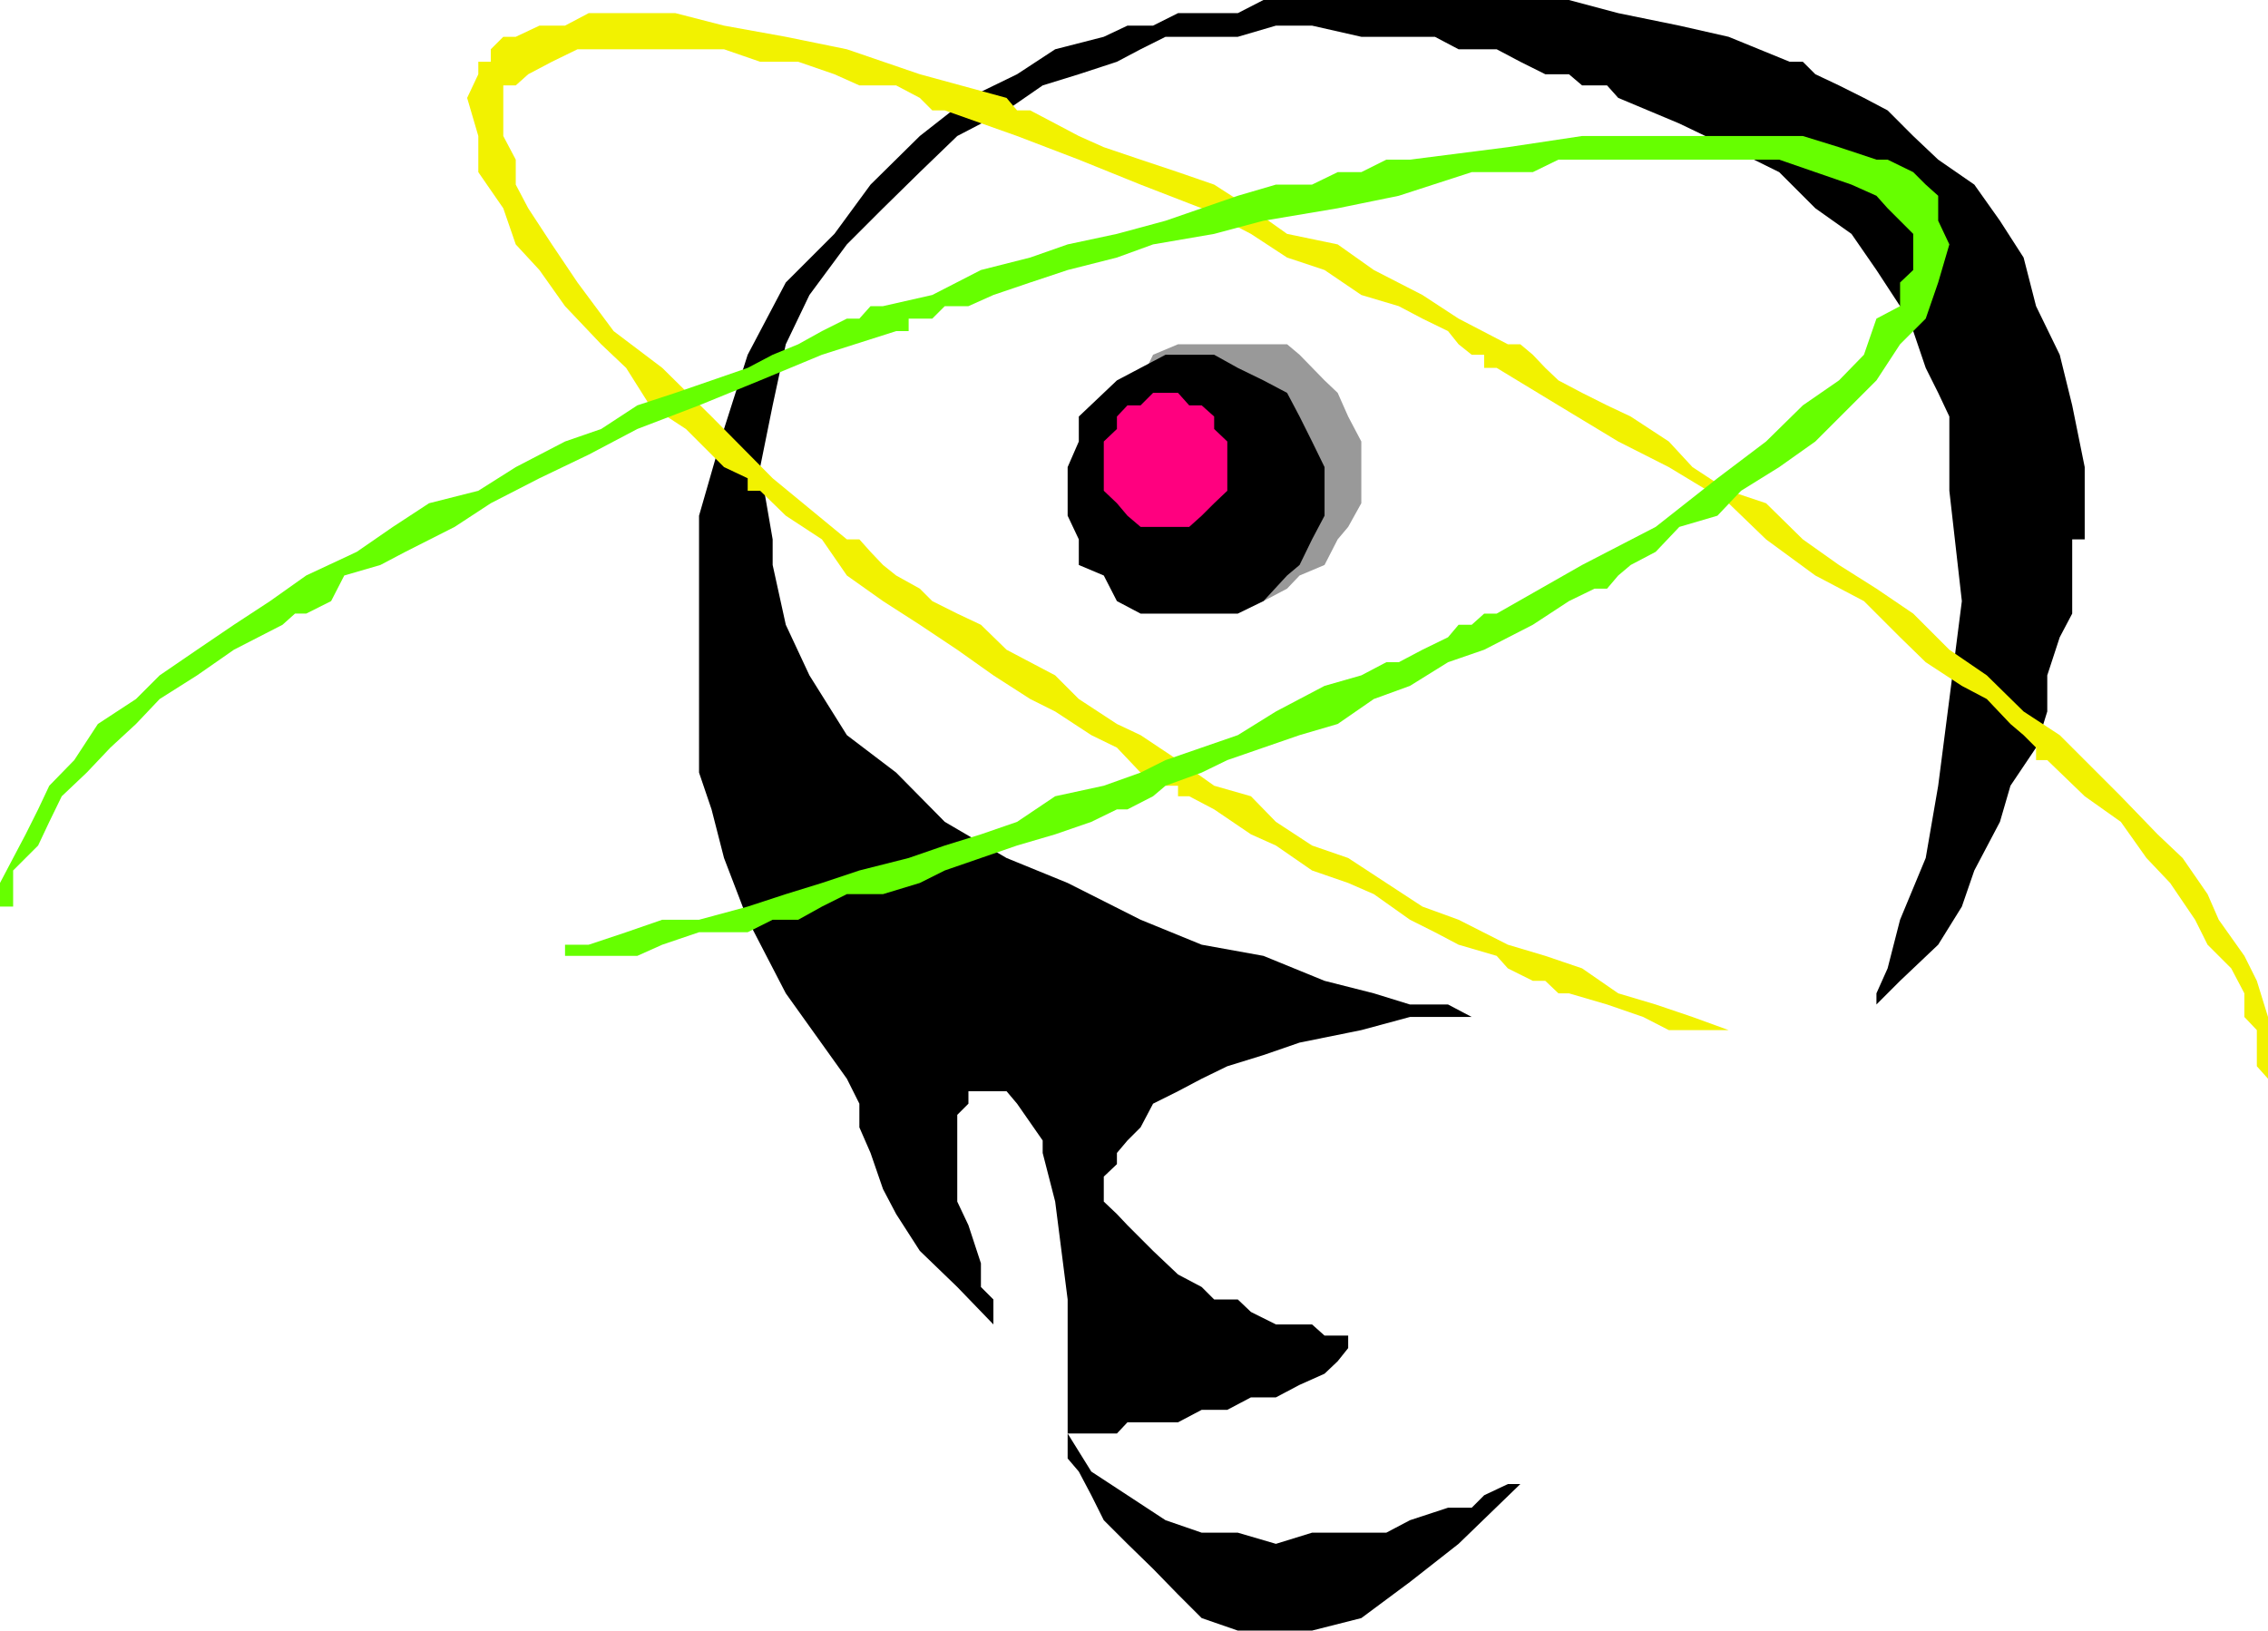 <svg xmlns="http://www.w3.org/2000/svg" width="345.199" height="248.203"><path d="M117.602 82.102V86l2 9.102 3.597 7.699 5.7 9.101 7.5 5.7 7.402 7.5 9.398 5.5 9.301 3.8L173.602 140l9.296 3.8 9.403 1.7 9.3 3.8 7.5 1.903 5.5 1.7h5.797L224 154.8h-9.398l-7.403 2-9.398 1.902-5.5 1.899-5.5 1.699-3.903 1.902-3.597 1.899L175.5 168l-1.898 3.602-2 2L170 175.5v1.703l-2 1.899v3.8l2 1.899 1.602 1.699 3.898 3.902 3.8 3.598 3.598 1.902 1.903 1.899h3.597l2 1.902 3.801 1.899h5.5l1.903 1.699h3.597v1.902l-1.597 2-2 1.899-3.801 1.699-3.602 1.902h-3.8l-3.598 1.899h-3.903l-3.597 1.898h-7.7L170 218.203h-7.5v-20.402l-1.898-14.899-1.903-7.402v-1.898L154.801 168l-1.602-1.898h-5.8V168l-1.7 1.703v13.2l1.7 3.597 1.902 5.8v3.602l1.898 1.899v3.8l-5.5-5.699-5.699-5.5-3.602-5.601-2-3.801-1.898-5.5-1.7-3.898V168l-1.902-3.797-9.296-13L113.8 140l-3.602-9.398-1.898-7.399-1.903-5.601V78.5l3.801-13.2L113.8 54l5.8-11 7.4-7.398 5.5-7.5 7.5-7.399 7.398-5.8 7.403-3.602 5.8-3.801L168 5.602l3.602-1.7h3.898L179.3 2h9.098l3.903-2h46.5l7.5 2 9.3 1.902 7.5 1.7 9.297 3.8h2l1.903 1.899L279.898 13l3.801 1.902 3.602 1.899 3.898 3.902L295 24.301l5.5 3.8 3.898 5.5L308 39.204l1.898 7.399L313.5 54l1.898 7.703 1.903 9.399v11h-1.903v11.3L313.5 97l-1.898 5.8v5.5l-1.704 5.5-3.898 5.802-1.602 5.5-3.898 7.398-1.898 5.5-3.602 5.8-5.8 5.5-3.598 3.602v-1.699l1.699-3.8 1.898-7.403 3.903-9.398 1.898-11 1.7-13.2 1.902-14.902-1.903-16.797v-11.3L295 59.8l-1.898-3.8-1.903-5.598-2-3.8-3.597-5.5-3.801-5.5-5.5-3.899-5.5-5.5-7.7-3.8-7.5-3.602-9.3-3.899L244.6 13h-3.8l-2-1.7h-3.602l-3.8-1.898L227.8 7.5H222l-3.602-1.898H207.2l-7.5-1.7h-5.5l-5.8 1.7h-11L173.601 7.5 170 9.402l-5.8 1.899L158.7 13l-5.5 3.8-7.5 3.903-5.7 5.5-5.602 5.5-5.5 5.5-5.699 7.7-3.597 7.5-2 9.3-1.903 9.399 1.903 11M162.5 218.203V222l1.7 2 1.902 3.602 1.898 3.8 3.602 3.598 3.898 3.8 3.8 3.903 3.598 3.598 5.5 1.902H199.7l7.5-1.902 7.403-5.5L222 235l9.398-9.098H229.5l-3.602 1.7L224 229.5h-3.602l-5.796 1.902-3.602 1.899h-11.3L194.2 235l-5.802-1.7h-5.5l-5.5-1.898-5.796-3.8-5.5-3.602-3.602-5.797"/><path fill="#999" d="M186.8 91.5h5.5l3.598-1.898 1.903-2L201.6 86l2-3.898 1.598-1.899 2-3.601v-9.399l-2-3.8-1.597-3.602-2-1.899L197.8 54l-1.903-1.598H179.3L175.5 54l-1.898 3.902L170 59.801v3.601l-2 3.801v9.399l2 3.601v1.899L173.602 86l1.898 1.602 3.8 2 3.598 1.898h3.903"/><path d="M181 93.402h7.398l3.903-1.902 3.597-3.898L197.801 86l1.898-3.898 1.903-3.602v-7.398l-1.903-3.899-1.898-3.8-1.903-3.602-3.597-1.899L188.398 56l-3.597-2h-7.403l-3.796 2L170 57.902l-2 1.899-3.8 3.601v3.801l-1.7 3.899V78.5l1.7 3.602V86l3.8 1.602 2 3.898 3.602 1.902H181"/><path fill="#ff007f" d="M177.398 80.203H181l1.898-1.703 1.903-1.898 2-1.899v-7.5l-2-1.902v-1.899l-1.903-1.699H181l-1.7-1.902h-3.8l-1.898 1.902h-2l-1.602 1.7V65.3l-2 1.902v7.5l2 1.899 1.602 1.898 2 1.703h3.796"/><path fill="#f2f200" d="M229.5 52.402h1.898L233.301 54l1.898 2 2 1.902 3.602 1.899 3.8 1.902 3.598 1.7 5.801 3.8 3.602 3.899 5.5 3.601 5.699 1.899 5.597 5.5 5.5 3.898 5.704 3.602 5.597 3.8 5.5 5.5 5.7 3.899 5.601 5.5 5.5 3.601 9.3 9.301 5.598 5.797 3.801 3.602 3.801 5.5 1.7 3.898 3.902 5.5 1.898 3.8 1.7 5.5v11.302-1.899l-1.7-1.902v-5.5l-1.898-2v-3.598l-2-3.8L336 143.8l-1.898-3.8-3.801-5.598-3.602-3.8-3.898-5.5-5.5-3.899-5.7-5.5h-1.703v-1.902L308 111.902l-2-1.699-3.602-3.8-3.796-2-5.5-3.602L289.199 97l-5.5-5.5-7.398-3.898-7.5-5.5-5.7-5.5-9.101-5.5-7.7-3.899-9.1-5.5L227.8 56h-1.902v-2H224l-2-1.598-1.602-2L216.5 48.5l-3.602-1.898-5.699-1.7-5.597-3.8-5.704-1.899-5.5-3.601-7.5-3.899-9.296-3.601-9.403-3.801-9.398-3.598-11-3.902h-1.903L140 14.902 136.398 13h-5.597L127 11.3l-5.5-1.898h-5.8L110.2 7.5H87.897L84 9.402l-3.602 1.899L78.5 13h-1.898v7.703l1.898 3.598v3.8l1.898 3.602 3.602 5.5L87.898 43l5.5 7.402L100.801 56l7.5 7.402 9.3 9.399 11.297 9.3h1.903L132.5 84l1.898 2 2 1.602 3.602 2 1.898 1.898 3.801 1.902 3.602 1.7 3.898 3.8 3.602 1.899 3.8 2 3.598 3.601 5.801 3.801 3.602 1.7 5.699 3.8 5.5 3.899 5.597 1.601 3.801 3.899 5.5 3.601 5.5 1.899 5.801 3.8 5.5 3.598 5.5 2 7.5 3.8 5.7 1.7 5.6 1.902 5.5 3.801 5.7 1.7 5.602 1.898 5.5 2H254l-3.898-2-5.5-1.899-5.801-1.699h-1.602l-2-1.902h-1.898l-3.801-1.899-1.7-1.902-5.8-1.7-3.602-1.898-3.796-1.902-5.5-3.898-3.903-1.7-5.5-1.902-5.5-3.797-3.8-1.703-5.598-3.797-3.801-2h-1.7v-1.601h-1.902l-3.796-2L170 113.8l-3.898-1.899-5.5-3.601-3.801-1.899-5.602-3.601-5.5-3.899-5.699-3.8-5.602-3.602-5.5-3.898-3.796-5.5-5.5-3.602-3.903-3.797h-1.898V72.8l-3.602-1.7-5.8-5.8-5.5-3.598L95.3 56l-3.8-3.598-5.5-5.8-3.898-5.5-3.602-3.899-1.898-5.5-3.801-5.5v-5.5l-1.7-5.8 1.7-3.602V9.402h1.898V7.5l1.903-1.898H78.5l3.602-1.7H86L89.602 2H102.8l7.398 1.902 9.403 1.7 9.296 1.898L140 11.3l13.2 3.602 1.6 1.899h2l3.802 2 3.597 1.902 3.801 1.7 5.602 1.898 5.699 1.902 5.5 1.899 5.597 3.601 5.5 3.899 7.704 1.601 5.5 3.899 7.398 3.8L222 48.5l7.5 3.902"/><path fill="#6f0" d="M134.398 46.602H132.5l-1.7 1.898h-1.902l-3.796 1.902-3.602 2L117.602 54l-3.801 2-5.5 1.902-5.5 1.899L97 61.703l-5.5 3.598-5.5 1.902-7.5 3.899-5.7 3.601-7.5 1.899-5.5 3.601L54.3 84l-7.698 3.602-5.5 3.898-5.5 3.602-5.602 3.8-5.7 3.899-3.6 3.601-5.802 3.801-3.597 5.5-3.801 3.899-1.7 3.601L3.899 127 2 130.602l-2 3.8V140v-2h2v-5.5l1.898-1.898 1.903-1.899 1.699-3.601 1.898-3.899 3.801-3.601 3.602-3.801 3.898-3.598 3.602-3.8L30 102.8l5.602-3.899 7.398-3.8 1.898-1.7h1.704l3.796-1.902 2-3.898 5.5-1.602 3.801-2 7.5-3.797 5.5-3.601 7.403-3.801 7.5-3.598L97 65.301l9.398-3.598 9.301-3.8L125.102 54l11.296-3.598h1.903V48.5h3.597l1.903-1.898h3.597l3.801-1.7L156.801 43l5.699-1.898 7.5-1.899 5.5-2 9.3-1.601 7.5-2 11.302-1.899 9.296-1.902L224 26.203h9.3l3.9-1.902h33.6l5.5 1.902 5.5 1.899 3.802 1.699 1.699 1.902 3.898 3.899v5.5l-2 1.898v3.602l-3.597 1.898-1.903 5.5-3.8 3.902-5.5 3.801-5.598 5.5-7.403 5.598L252 80.203 240.8 86l-13 7.402h-1.902l-1.898 1.7h-2L220.398 97l-3.898 1.902-3.602 1.899H211l-3.8 2-5.598 1.601-3.801 2-3.602 1.899-5.8 3.601-5.5 1.899-5.5 1.902-3.797 1.899-5.602 2-7.398 1.601-5.801 3.899-5.5 1.898-5.5 1.703-5.5 1.899-7.5 1.898-5.7 1.902-5.5 1.7-5.8 1.898-7.403 2h-5.597l-5.5 1.902-5.7 1.899H84h2v1.699h11l3.8-1.7 5.598-1.898h7.403l3.8-1.902h3.899l3.602-2 3.796-1.898h5.5l5.602-1.7 3.8-1.902 11-3.797 5.802-1.703 5.5-1.898 3.898-1.899h1.602l3.898-2 1.898-1.601 5.5-2 3.903-1.899 5.5-1.902 5.5-1.899 5.8-1.699 5.5-3.8 5.5-2 5.797-3.602 5.5-1.899 7.403-3.8 5.5-3.602 3.898-1.898h1.903l1.699-2L248.199 86 252 84l3.602-3.797 5.796-1.703L265 74.703l5.8-3.601 5.5-3.899 9.302-9.3 3.597-5.5 3.903-3.903L295 43l1.7-5.797-1.7-3.601V29.8l-1.898-1.7-1.903-1.898-3.898-1.902h-1.7l-5.703-1.899-5.5-1.699h-33.597l-11.301 1.7-14.898 1.898H211l-3.8 1.902h-3.598l-3.903 1.899h-5.5l-5.8 1.699-5.5 1.902-5.5 1.899-7.399 2-7.5 1.601-5.7 2-7.5 1.899-7.402 3.8-7.5 1.7"/></svg>
